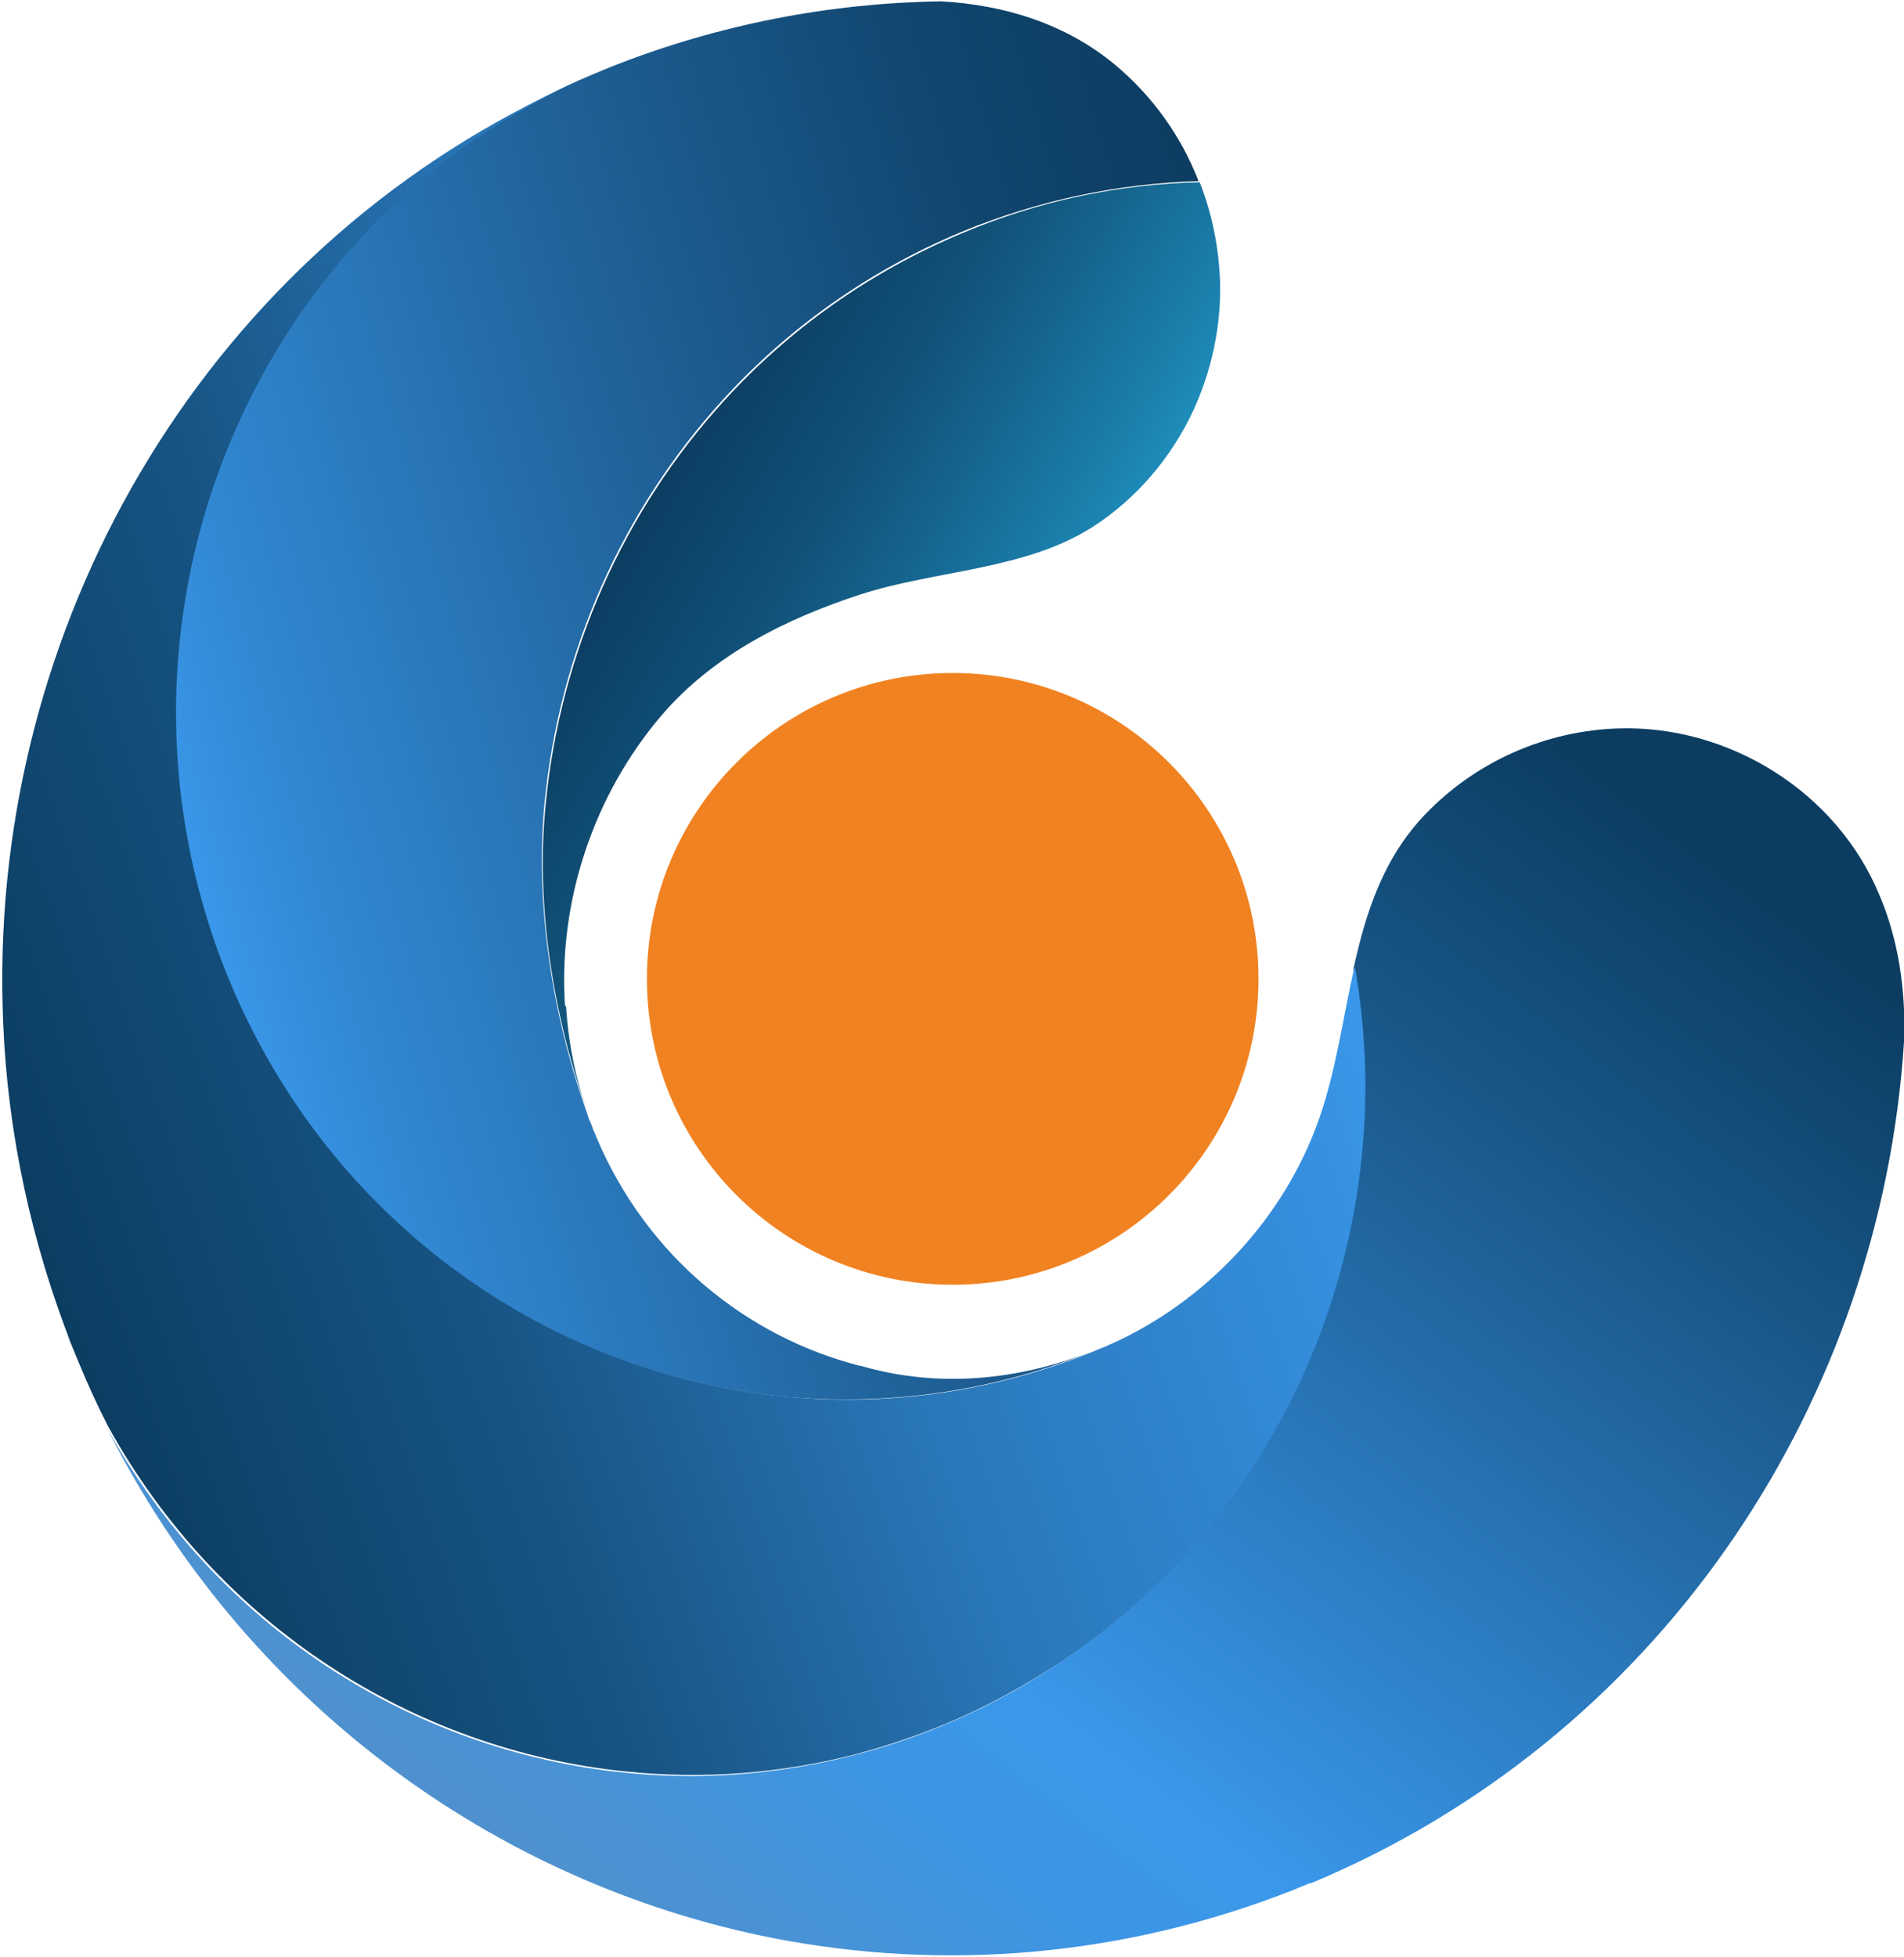 <?xml version="1.0" encoding="UTF-8"?> <svg xmlns="http://www.w3.org/2000/svg" width="800" height="822" viewBox="0 0 800 822" fill="none"><g clip-path="url(#clip0_246_804)"><path d="M400.297 539.677C471.257 539.677 528.781 482.153 528.781 411.193C528.781 340.232 471.257 282.708 400.297 282.708C329.337 282.708 271.812 340.232 271.812 411.193C271.812 482.153 329.337 539.677 400.297 539.677Z" fill="#F18221"></path><path d="M550.631 791.184C552.768 790.234 555.143 789.284 557.281 788.334C700.49 725.635 790.263 587.413 800 437.792V424.017C799.287 407.63 796.2 391.48 789.788 376.281C771.738 332.344 726.139 304.557 680.065 305.982C649.666 306.932 620.217 319.757 598.842 342.082C581.267 360.369 573.905 383.168 568.68 406.918C573.193 433.042 573.905 459.404 571.53 485.291C565.355 548.227 538.994 608.075 496.482 654.387C469.408 684.074 435.683 708.298 396.497 724.685C352.323 742.972 306.486 749.147 262.312 744.635C173.015 735.61 90.604 682.886 44.768 599.526C102.479 714.473 207.689 791.184 325.249 814.221C396.259 827.995 471.545 822.295 543.743 793.796C546.118 792.846 548.256 791.896 550.631 790.946V791.184Z" fill="url(#paint0_linear_246_804)"></path><path d="M237.376 422.355C234.526 378.418 249.488 334.007 277.75 300.758C299.6 275.108 330.236 259.909 361.586 249.696C393.173 239.484 430.697 239.484 458.958 221.434C477.483 209.56 492.208 192.223 501.47 172.273C509.07 155.648 513.107 137.124 512.632 118.599C512.157 104.112 509.307 89.862 504.082 76.563C470.833 77.275 436.871 84.163 404.335 97.937C365.148 114.324 331.424 138.549 304.35 168.236C261.838 214.785 235.476 274.396 229.301 337.569C225.026 379.606 232.151 426.392 247.351 468.666C241.889 453.466 238.801 438.267 237.851 422.83L237.376 422.355Z" fill="url(#paint1_linear_246_804)"></path><path d="M361.822 573.876C313.848 561.764 271.812 527.802 250.675 477.928C250.2 476.503 249.487 475.316 249.012 473.891C248.537 472.466 248.062 471.279 247.35 469.854C247.35 469.379 246.875 468.666 246.875 468.191C231.675 425.917 224.788 379.131 228.825 337.094C235 273.921 261.362 214.31 303.874 167.761C330.948 138.074 364.672 113.849 403.859 97.462C436.633 83.925 470.357 77.038 503.606 76.088C496.244 57.088 484.132 40.226 468.457 27.164C447.558 9.827 421.671 1.99 395.309 0.565C348.998 1.277 302.211 10.064 256.612 28.114C254.237 29.064 252.1 30.014 249.725 30.964C247.587 31.914 245.213 32.864 243.075 33.814C146.415 77.038 84.666 169.423 74.692 270.358C70.179 315.72 76.117 362.744 93.929 407.63C109.841 447.767 133.353 482.203 162.327 509.753C207.688 553.214 265.875 580.051 327.386 586.463C370.372 590.738 414.784 585.276 457.533 568.176C424.046 581.001 391.034 582.426 361.347 573.639L361.822 573.876Z" fill="url(#paint2_linear_246_804)"></path><path d="M568.918 406.918C564.169 428.055 561.319 449.904 554.194 470.091C539.469 512.128 506.457 546.802 466.796 564.614C466.558 564.614 466.321 564.851 466.083 564.851C464.896 565.564 463.471 566.039 462.283 566.514C460.858 566.989 459.671 567.701 458.246 568.176C415.497 585.276 370.848 590.976 328.099 586.463C266.588 580.288 208.164 553.214 163.04 509.753C134.066 481.966 110.554 447.529 94.642 407.63C76.83 362.506 70.892 315.482 75.405 270.358C85.38 169.423 147.128 77.038 243.788 33.814C243.076 34.289 242.126 34.526 241.414 35.001C238.326 36.426 235.001 37.851 231.914 39.276C230.964 39.751 229.776 40.226 228.826 40.701C83.242 111.949 -2.731 263.471 1.069 421.405C2.019 467.241 10.806 513.553 27.669 558.676C28.619 561.051 29.331 563.426 30.281 565.564C31.231 567.939 32.181 570.076 33.131 572.451C36.931 581.713 40.968 590.501 45.481 599.288C91.555 682.649 173.728 735.135 263.026 744.16C295.325 747.485 328.337 745.11 360.873 736.56C372.985 733.235 385.098 729.197 397.21 724.21C414.785 716.848 431.172 707.823 446.609 697.611C465.371 685.024 482.233 670.299 497.195 654.149C539.707 607.6 566.068 547.989 572.243 485.053C574.856 459.404 573.906 433.042 569.393 406.68L568.918 406.918Z" fill="url(#paint3_linear_246_804)"></path></g><defs><linearGradient id="paint0_linear_246_804" x1="633.303" y1="295.794" x2="244.762" y2="811.394" gradientUnits="userSpaceOnUse"><stop stop-color="#0C3D61"></stop><stop offset="0.2" stop-color="#185586"></stop><stop offset="0.7" stop-color="#3A97EA"></stop><stop offset="0.8" stop-color="#3D96E5"></stop><stop offset="0.9" stop-color="#4793D7"></stop><stop offset="1" stop-color="#5091CD"></stop></linearGradient><linearGradient id="paint1_linear_246_804" x1="270.554" y1="212.053" x2="426.825" y2="302.064" gradientUnits="userSpaceOnUse"><stop stop-color="#0C3D61"></stop><stop offset="0.3" stop-color="#104D74"></stop><stop offset="0.4" stop-color="#11537A"></stop><stop offset="0.6" stop-color="#15648E"></stop><stop offset="0.9" stop-color="#1B80AD"></stop><stop offset="1" stop-color="#1E8CBA"></stop></linearGradient><linearGradient id="paint2_linear_246_804" x1="83.479" y1="376.4" x2="551.248" y2="242.191" gradientUnits="userSpaceOnUse"><stop stop-color="#3A97EA"></stop><stop offset="0.1" stop-color="#3288D3"></stop><stop offset="0.5" stop-color="#1E5F95"></stop><stop offset="0.8" stop-color="#11466F"></stop><stop offset="1" stop-color="#0D3D61"></stop></linearGradient><linearGradient id="paint3_linear_246_804" x1="2.708" y1="488.806" x2="533.888" y2="305.745" gradientUnits="userSpaceOnUse"><stop stop-color="#0C3D61"></stop><stop offset="0.3" stop-color="#175484"></stop><stop offset="0.6" stop-color="#2A78BA"></stop><stop offset="0.9" stop-color="#358EDD"></stop><stop offset="1" stop-color="#3A97EA"></stop></linearGradient><clipPath id="clip0_246_804"><rect width="800" height="821.066" fill="white" transform="translate(0 0.327)"></rect></clipPath></defs></svg> 